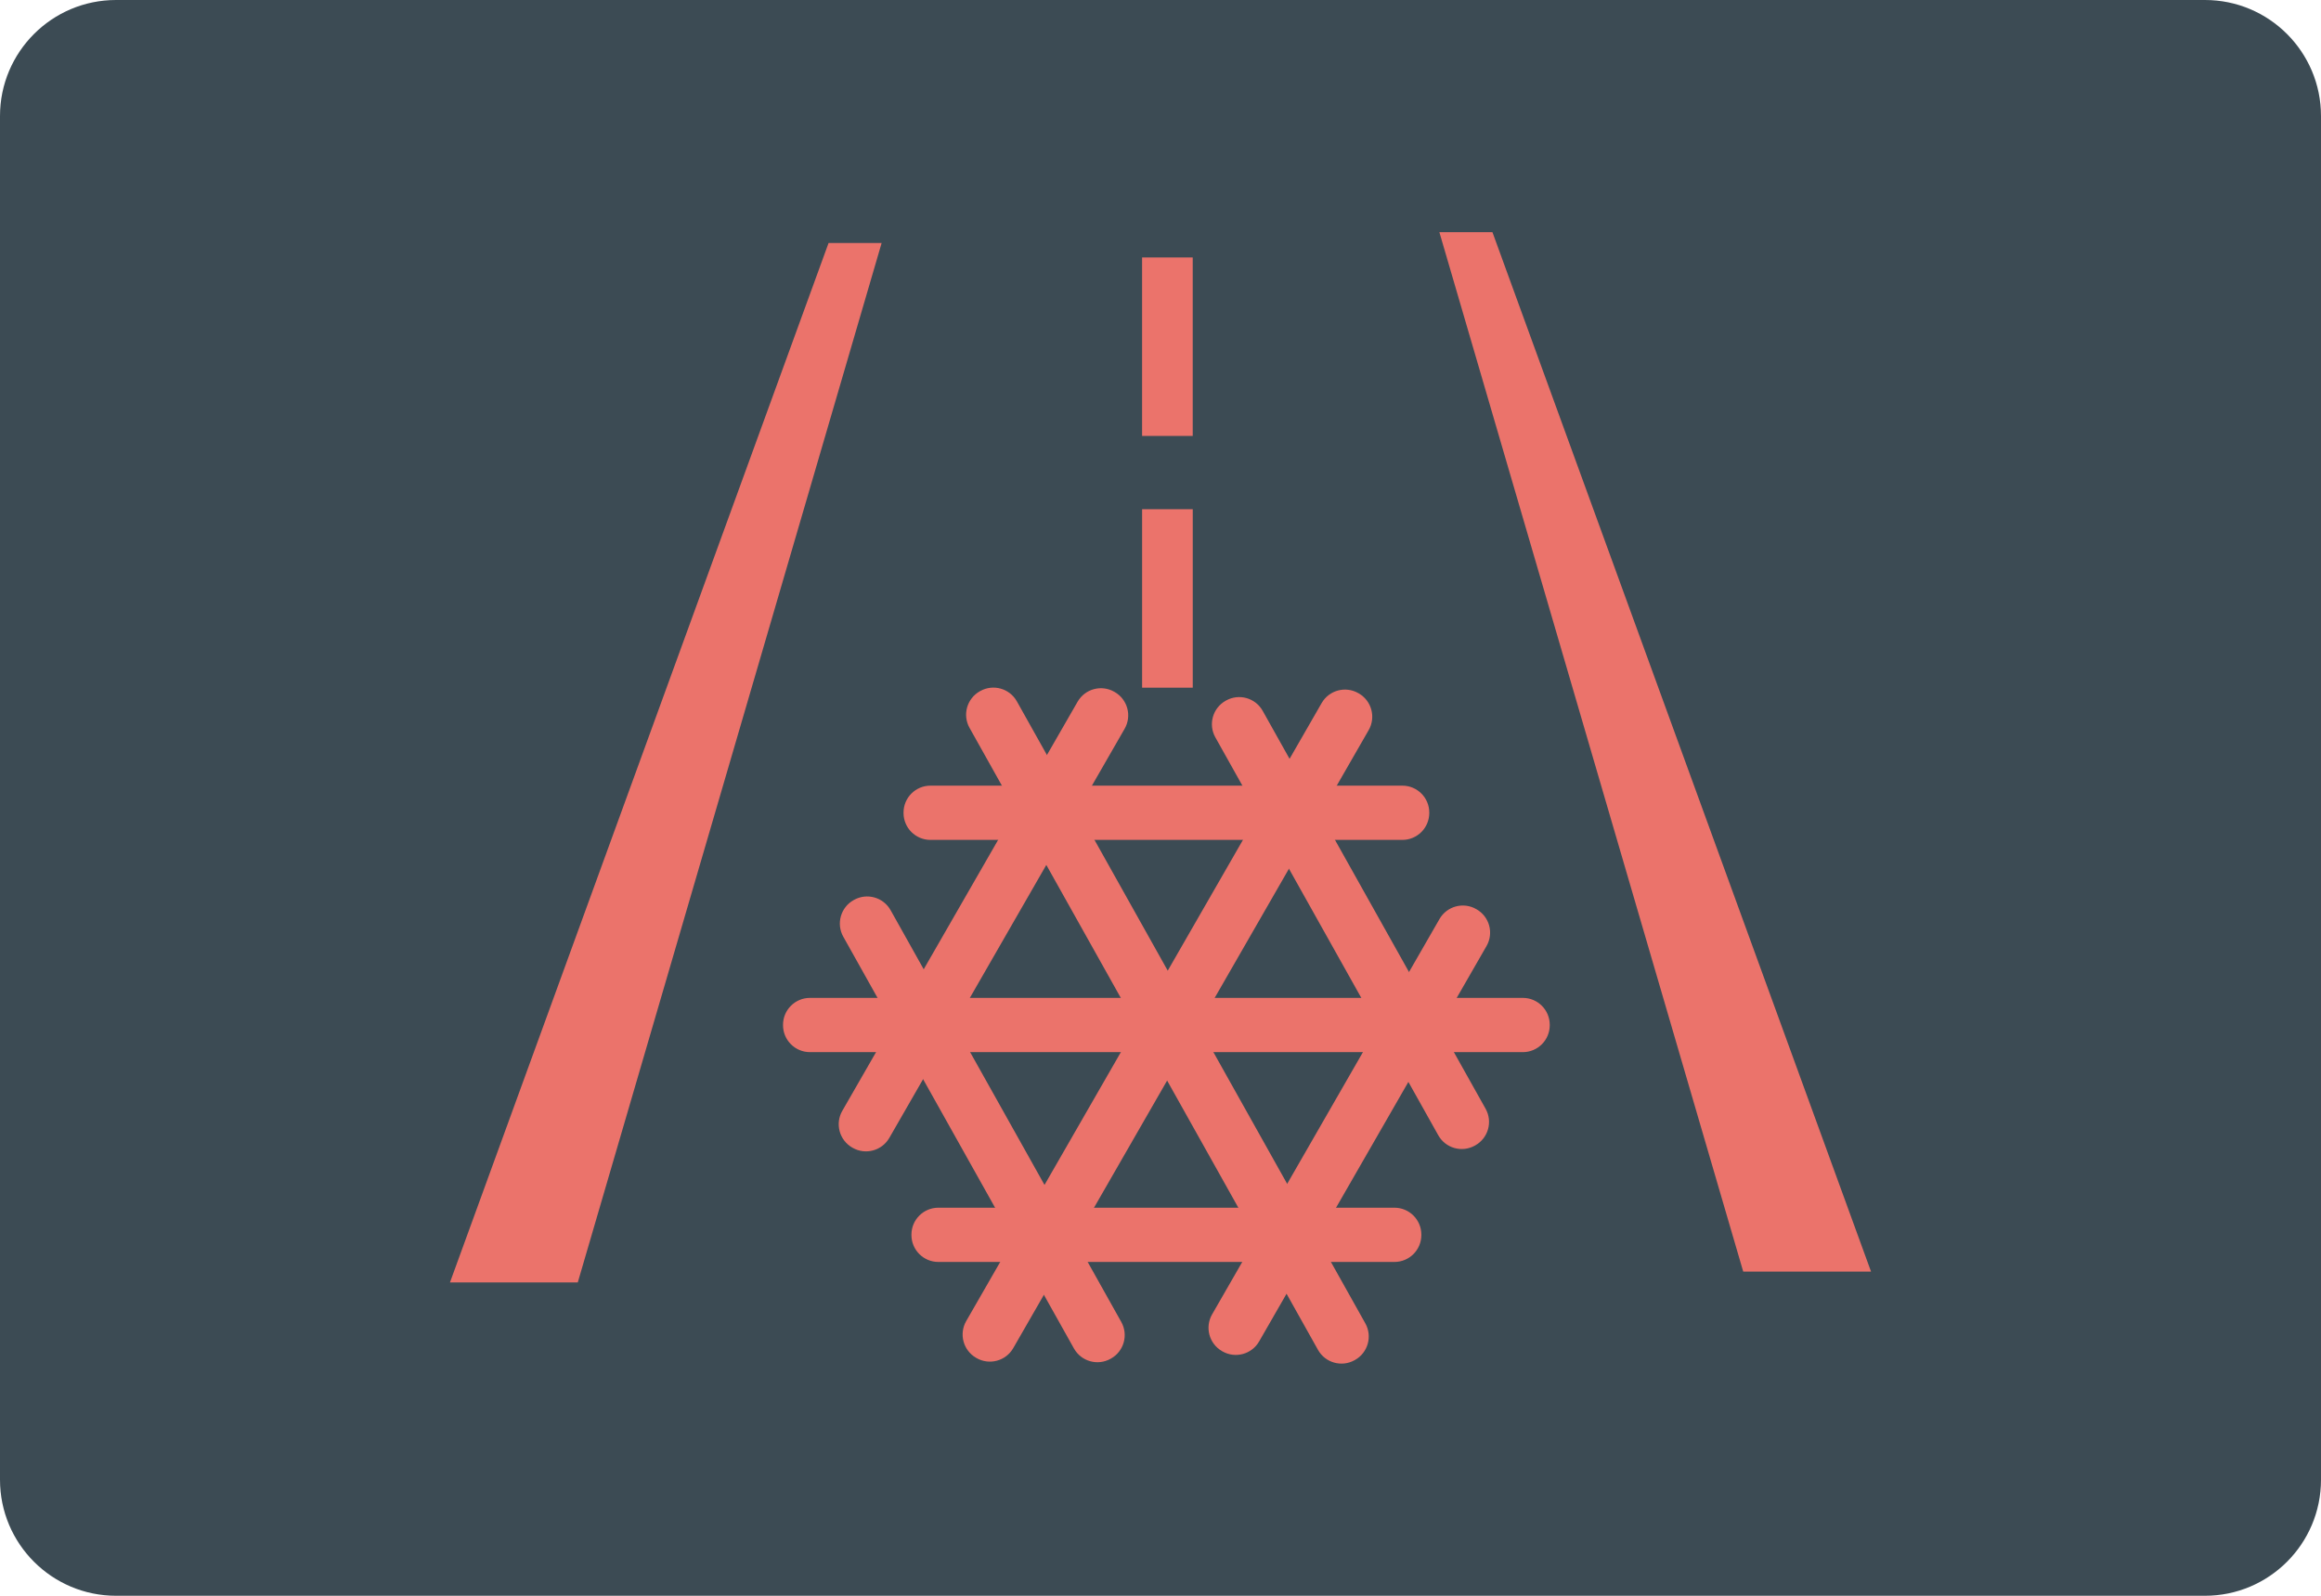 <?xml version="1.0" encoding="iso-8859-1"?>
<!-- Generator: Adobe Illustrator 19.0.0, SVG Export Plug-In . SVG Version: 6.00 Build 0)  -->
<svg version="1.1" id="&#x56FE;&#x5C42;_1" xmlns="http://www.w3.org/2000/svg" xmlns:xlink="http://www.w3.org/1999/xlink" x="0px"
	 y="0px" viewBox="0 0 160 110" style="enable-background:new 0 0 160 110;" xml:space="preserve">
<path id="XMLID_1639_" style="fill:#3C4B54;" d="M152,110H8c-4.418,0-8-3.582-8-8V8c0-4.418,3.582-8,8-8h144c4.418,0,8,3.582,8,8v94
	C160,106.418,156.418,110,152,110z"/>
<g id="XMLID_1613_">
	<path id="XMLID_1638_" style="fill:#EB736B;" d="M96.672,57.896H64.141c-1.025,0-1.855-0.831-1.855-1.855v-0.029
		c0-1.025,0.831-1.855,1.855-1.855h32.532c1.025,0,1.855,0.831,1.855,1.855v0.029C98.527,57.065,97.697,57.896,96.672,57.896z"/>
	<path id="XMLID_1637_" style="fill:#EB736B;" d="M104.978,72.526H55.834c-1.025,0-1.855-0.831-1.855-1.855v-0.029
		c0-1.025,0.831-1.855,1.855-1.855h49.144c1.025,0,1.855,0.831,1.855,1.855v0.029C106.833,71.695,106.003,72.526,104.978,72.526z"/>
	<path id="XMLID_1636_" style="fill:#EB736B;" d="M96.127,86.989H64.686c-1.025,0-1.855-0.831-1.855-1.855v-0.029
		c0-1.025,0.831-1.855,1.855-1.855h31.441c1.025,0,1.855,0.831,1.855,1.855v0.029C97.982,86.159,97.151,86.989,96.127,86.989z"/>
	<path id="XMLID_1635_" style="fill:#EB736B;" d="M61.396,62.744l15.9,28.381c0.501,0.894,0.182,2.024-0.712,2.525l-0.026,0.014
		c-0.894,0.501-2.024,0.182-2.525-0.712l-15.9-28.381c-0.501-0.894-0.182-2.024,0.712-2.525l0.026-0.014
		C59.765,61.532,60.895,61.85,61.396,62.744z"/>
	<path id="XMLID_1634_" style="fill:#EB736B;" d="M70.099,48.347l24.02,42.874c0.501,0.894,0.182,2.024-0.712,2.525l-0.026,0.014
		c-0.894,0.501-2.024,0.182-2.525-0.712l-24.02-42.874c-0.501-0.894-0.182-2.024,0.712-2.525l0.026-0.014
		C68.468,47.135,69.598,47.453,70.099,48.347z"/>
	<path id="XMLID_1633_" style="fill:#EB736B;" d="M87.044,49l15.367,27.429c0.501,0.894,0.182,2.024-0.712,2.525l-0.026,0.014
		c-0.894,0.501-2.024,0.182-2.525-0.712L83.781,50.828c-0.501-0.894-0.182-2.024,0.712-2.525l0.026-0.014
		C85.412,47.788,86.543,48.106,87.044,49z"/>
	<path id="XMLID_1632_" style="fill:#EB736B;" d="M77.527,50.236l-16.22,28.2c-0.511,0.888-1.645,1.194-2.533,0.683l-0.026-0.015
		c-0.888-0.511-1.194-1.645-0.683-2.533l16.22-28.2c0.511-0.888,1.645-1.194,2.533-0.683l0.026,0.015
		C77.732,48.214,78.038,49.348,77.527,50.236z"/>
	<path id="XMLID_1631_" style="fill:#EB736B;" d="M94.35,50.33l-24.502,42.6c-0.511,0.888-1.645,1.194-2.533,0.683l-0.026-0.015
		c-0.888-0.511-1.194-1.645-0.683-2.533l24.502-42.6c0.511-0.888,1.645-1.194,2.533-0.683l0.026,0.015
		C94.555,48.308,94.861,49.442,94.35,50.33z"/>
	<path id="XMLID_1630_" style="fill:#EB736B;" d="M102.474,65.214L86.799,92.468c-0.511,0.888-1.645,1.194-2.533,0.683l-0.026-0.015
		c-0.888-0.511-1.194-1.645-0.683-2.533L99.233,63.35c0.511-0.888,1.645-1.194,2.533-0.683l0.026,0.015
		C102.679,63.192,102.985,64.326,102.474,65.214z"/>
	<polygon id="XMLID_1617_" style="fill:#EB736B;" points="57.118,16.751 60.776,16.751 39.829,88.403 31.018,88.403 	"/>
	<polygon id="XMLID_1616_" style="fill:#EB736B;" points="102.882,16.003 99.224,16.003 120.171,87.655 128.982,87.655 	"/>
	<rect id="XMLID_1615_" x="78.73" y="17.748" style="fill:#EB736B;" width="3.491" height="12.302"/>
	<rect id="XMLID_1614_" x="78.732" y="35.101" style="fill:#EB736B;" width="3.491" height="12.302"/>
</g>
</svg>
